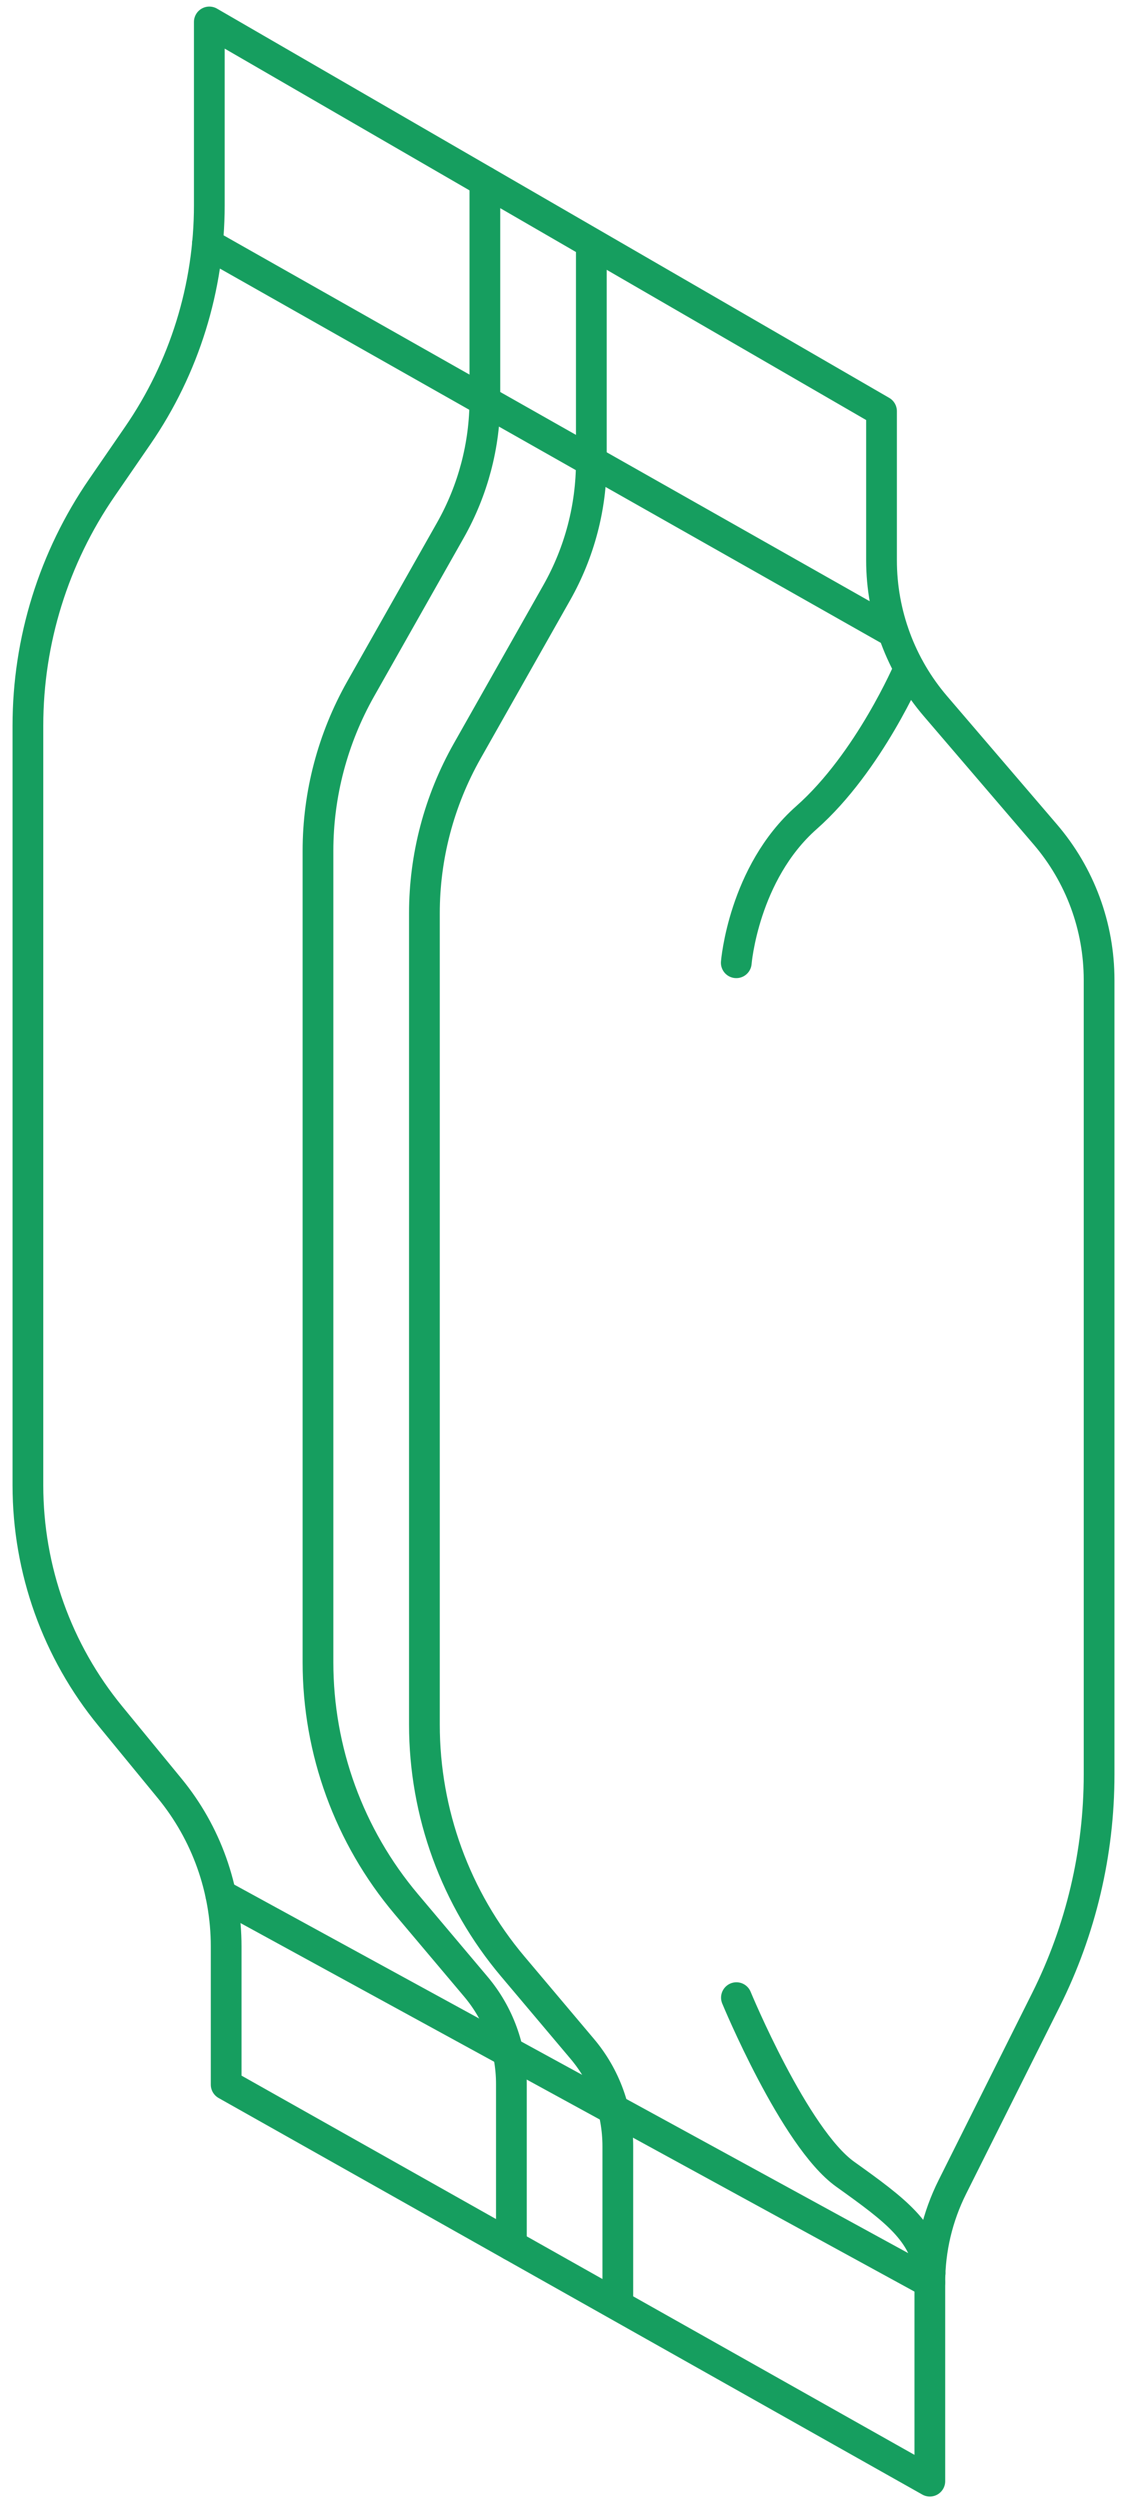 <svg width="55" height="122" viewBox="0 0 55 122" fill="none" xmlns="http://www.w3.org/2000/svg">
<g id="Group">
<path id="Vector" d="M10.215 1.071V10.018C10.215 14.027 8.996 17.948 6.725 21.249L4.973 23.796C2.622 27.212 1.362 31.261 1.362 35.405V72.481C1.362 76.59 2.784 80.572 5.391 83.746L8.282 87.269C10.067 89.445 11.037 92.167 11.037 94.977V101.721L45.378 121.071V111.369C45.378 109.752 45.755 108.162 46.476 106.72L51.044 97.584C52.748 94.175 53.638 90.409 53.638 86.596V47.815C53.638 45.208 52.708 42.694 51.01 40.714L45.654 34.461C43.956 32.481 43.02 29.954 43.02 27.34V20.064L10.215 1.071Z" stroke="#169E5F" stroke-width="1.5" stroke-miterlimit="10" stroke-linecap="round" stroke-linejoin="round"/>
<path id="Vector_2" d="M10.121 11.898L43.592 30.85" stroke="#169E5F" stroke-width="1.5" stroke-miterlimit="10" stroke-linecap="round" stroke-linejoin="round"/>
<path id="Vector_3" d="M10.774 92.457L45.378 111.376" stroke="#169E5F" stroke-width="1.5" stroke-miterlimit="10" stroke-linecap="round" stroke-linejoin="round"/>
<path id="Vector_4" d="M23.663 8.859V19.491C23.663 21.721 23.084 23.918 21.985 25.865L17.599 33.619C16.238 36.031 15.518 38.753 15.518 41.522V81.111C15.518 85.43 17.04 89.607 19.823 92.909L23.225 96.944C24.343 98.272 24.957 99.956 24.957 101.694V109.563" stroke="#169E5F" stroke-width="1.5" stroke-miterlimit="10" stroke-linecap="round" stroke-linejoin="round"/>
<path id="Vector_5" d="M28.858 11.898V22.53C28.858 24.76 28.278 26.956 27.18 28.903L22.794 36.658C21.433 39.07 20.712 41.792 20.712 44.561V84.15C20.712 88.469 22.235 92.646 25.017 95.947L28.42 99.983C29.538 101.31 30.151 102.994 30.151 104.733V112.467" stroke="#169E5F" stroke-width="1.5" stroke-miterlimit="10" stroke-linecap="round" stroke-linejoin="round"/>
<path id="Vector_6" d="M44.367 32.615C44.367 32.615 42.427 37.183 39.355 39.898C36.282 42.614 35.932 46.979 35.932 46.979" stroke="#169E5F" stroke-width="1.5" stroke-miterlimit="10" stroke-linecap="round" stroke-linejoin="round"/>
<path id="Vector_7" d="M35.939 97.477C35.939 97.477 38.768 104.322 41.248 106.094C43.727 107.866 45.102 108.89 45.391 110.931" stroke="#169E5F" stroke-width="1.5" stroke-miterlimit="10" stroke-linecap="round" stroke-linejoin="round"/>
</g>
</svg>

